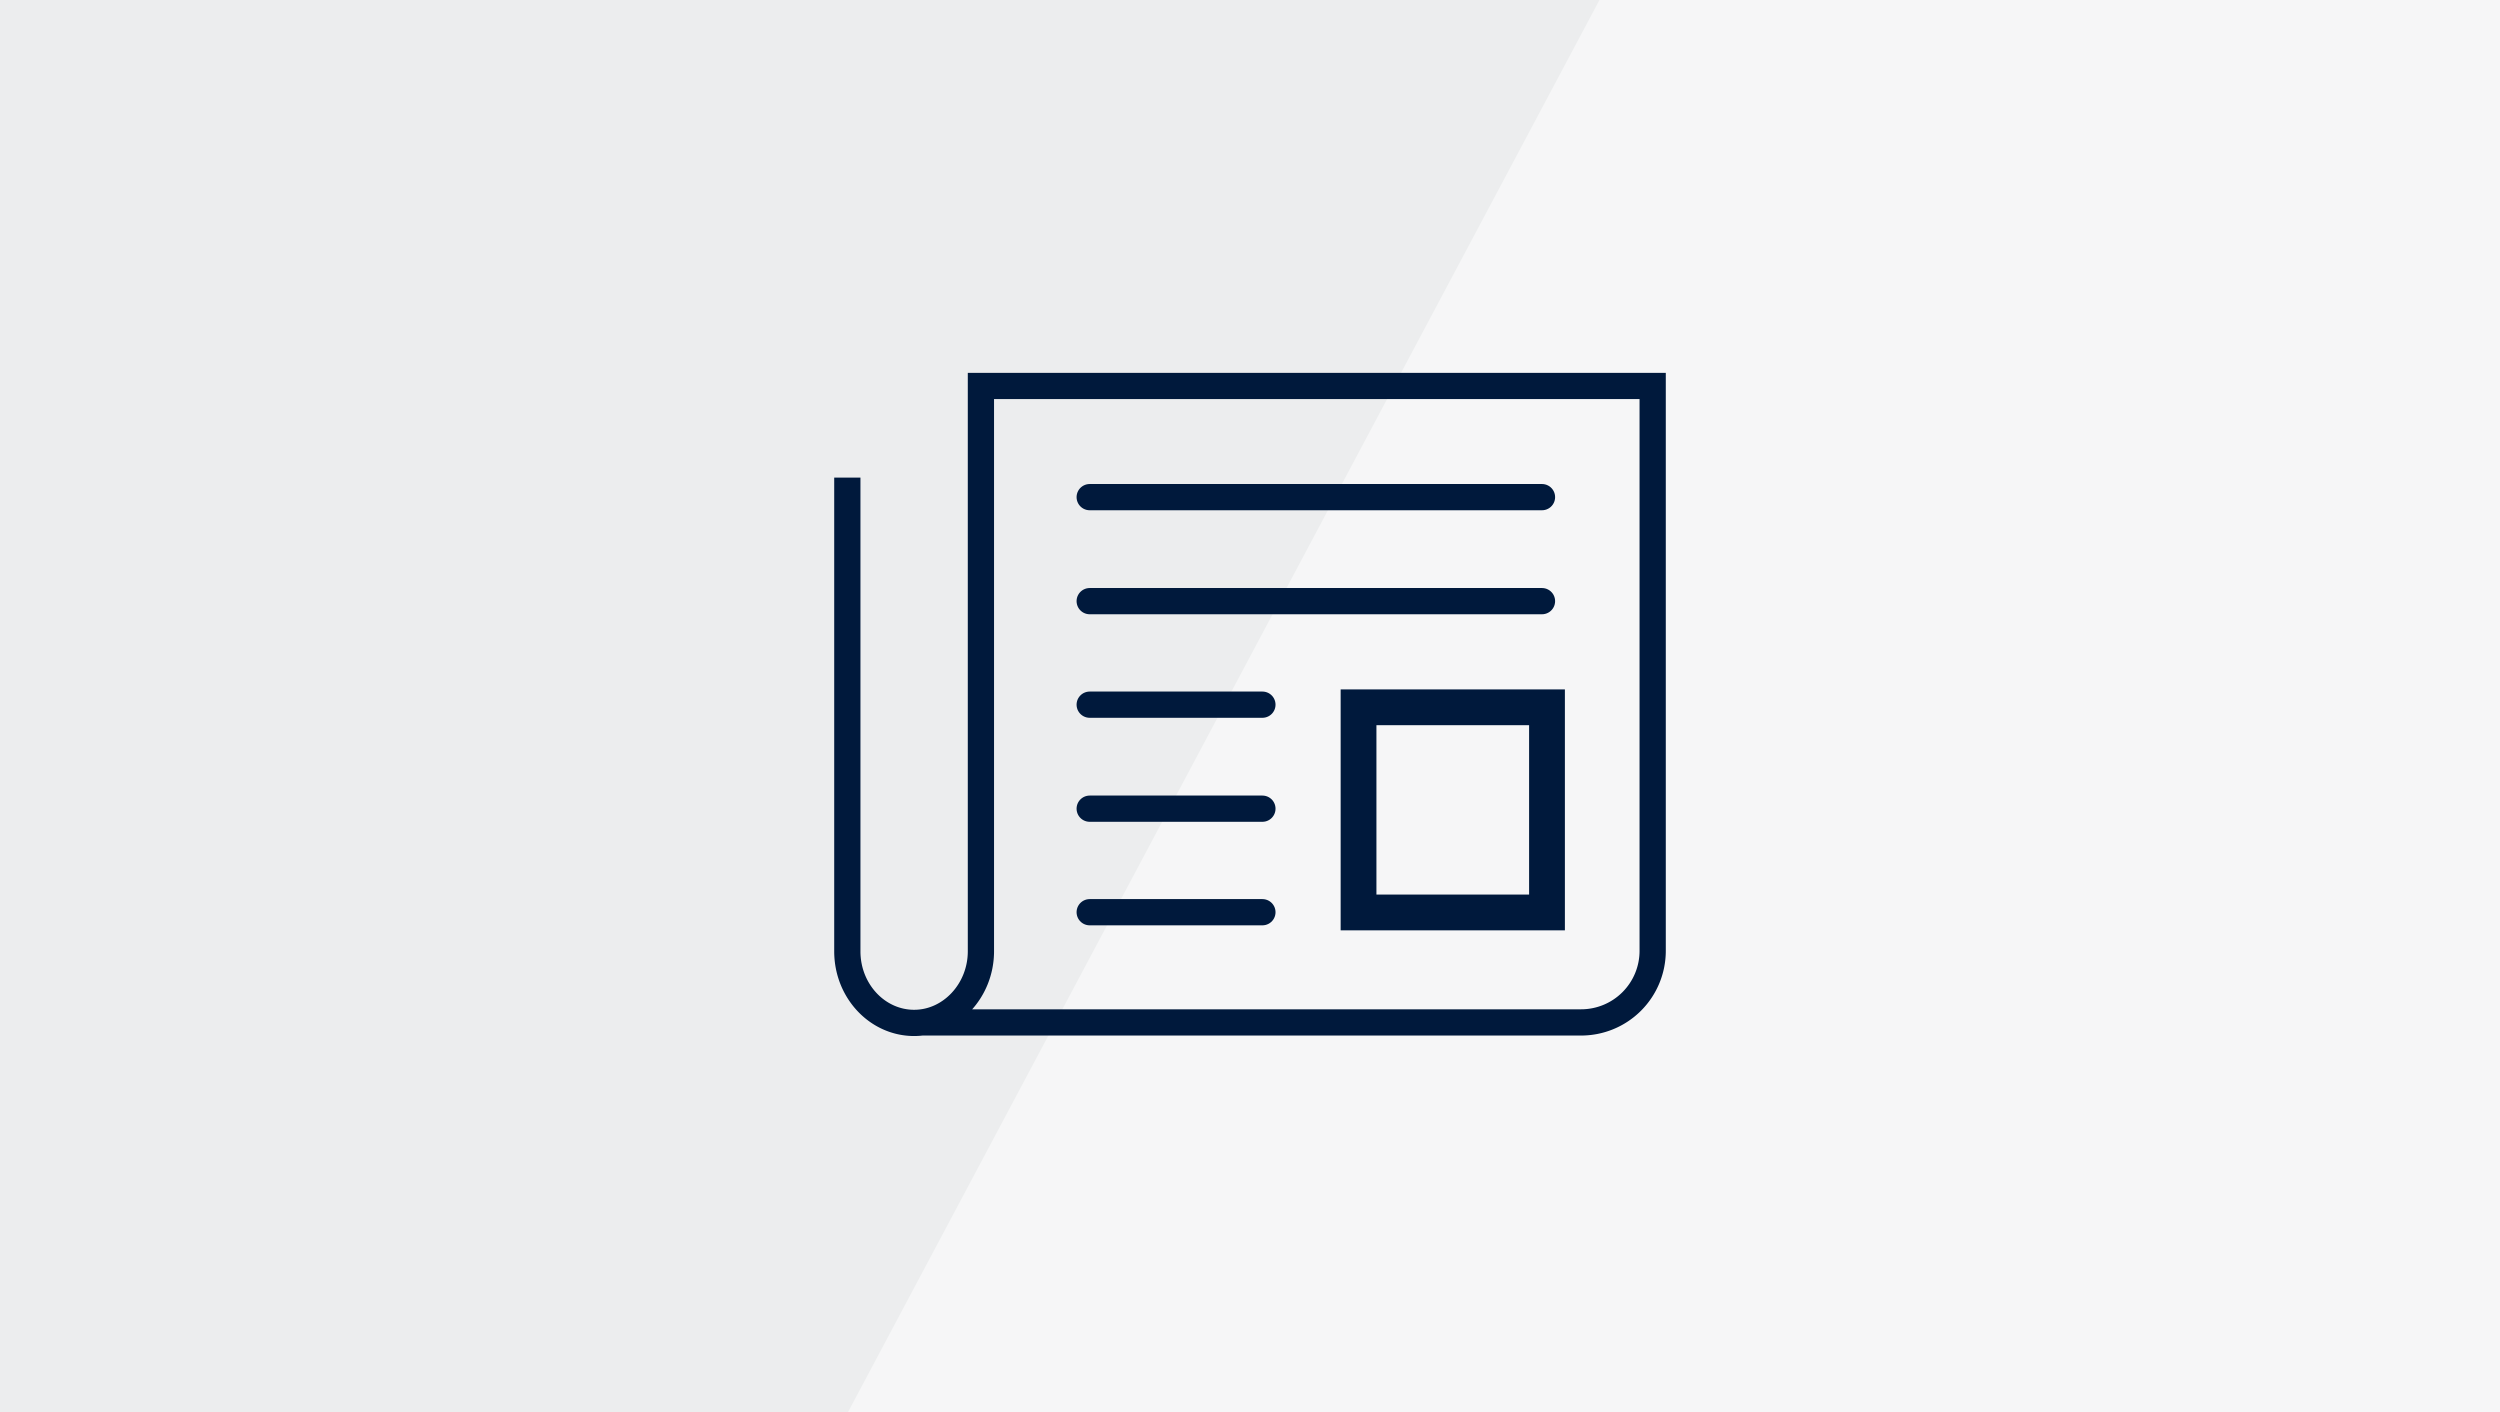 <svg id="Ebene_1" data-name="Ebene 1" xmlns="http://www.w3.org/2000/svg" viewBox="0 0 524 296"><defs><style>.cls-1{fill:#ecedee;}.cls-2{fill:#fff;fill-opacity:0.5;fill-rule:evenodd;}.cls-3{fill:#00193c;}.cls-4,.cls-5{fill:none;stroke:#00193c;stroke-miterlimit:10;stroke-width:5.5px;}.cls-4{stroke-linecap:round;}</style></defs><title>presse_news</title><g id="VisableZahlen"><g id="Group-11"><rect id="Rectangle-Copy-3" class="cls-1" width="524" height="296"/><polygon id="Angle" class="cls-2" points="550 303 550 -8 339.5 -8 174 303 550 303"/><path class="cls-3" d="M320.5,152v35.5h-32V152h32m7.5-7.5H281V195h47V144.5Z"/><line class="cls-4" x1="228.4" y1="147.7" x2="264.6" y2="147.7"/><line class="cls-4" x1="228.4" y1="169.5" x2="264.6" y2="169.5"/><line class="cls-4" x1="228.4" y1="191.2" x2="264.6" y2="191.2"/><line class="cls-4" x1="228.4" y1="126" x2="323.2" y2="126"/><line class="cls-4" x1="228.4" y1="104.2" x2="323.2" y2="104.2"/><path class="cls-5" d="M193,214.3H331.4a15,15,0,0,0,15-15V80.9H205.6V199.4c0,8.2-6.3,15-14,15s-14-6.7-14-15V100.1"/></g></g></svg>